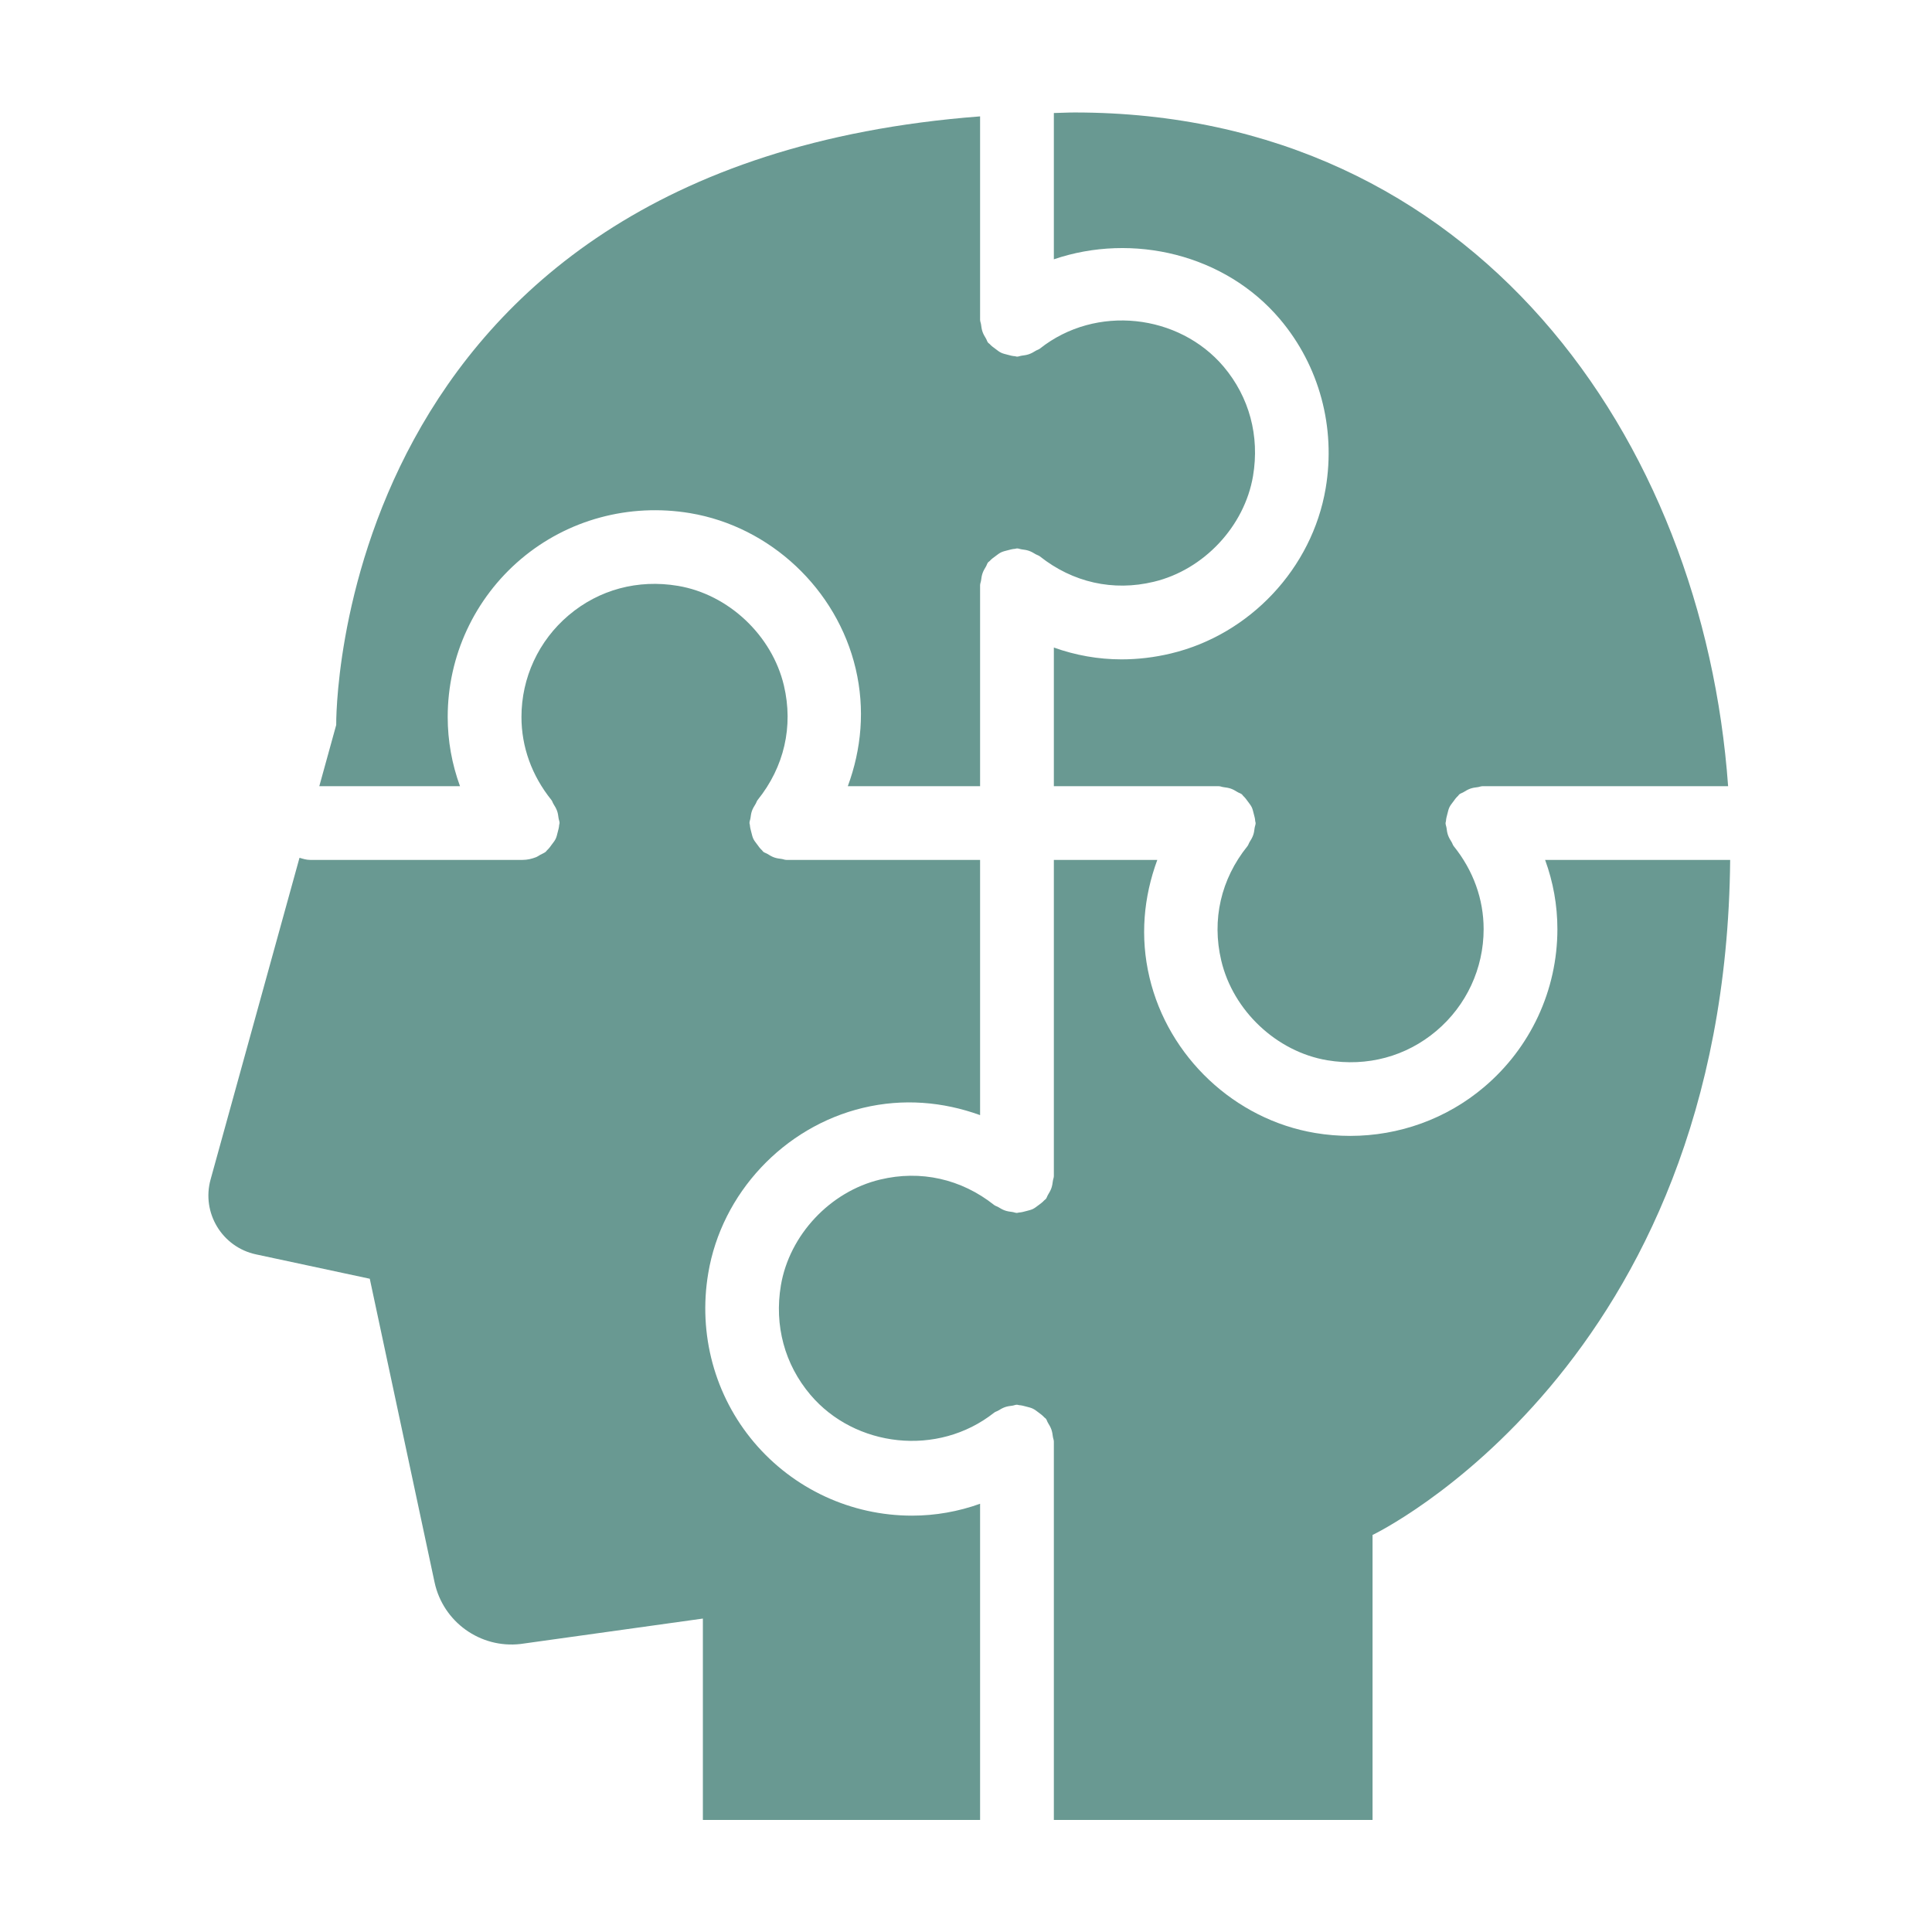 <svg xmlns="http://www.w3.org/2000/svg" xmlns:xlink="http://www.w3.org/1999/xlink" width="2000" zoomAndPan="magnify" viewBox="0 0 1500 1500" height="2000" preserveAspectRatio="xMidYMid meet" version="1.0"><defs><clipPath id="bedee2bc26"><path d="M 818 87.184 L 1342 87.184 L 1342 825 L 818 825 Z M 818 87.184 " clip-rule="nonzero"/></clipPath><clipPath id="c222f26e36"><path d="M 604 667 L 1343.953 667 L 1343.953 1413 L 604 1413 Z M 604 667 " clip-rule="nonzero"/></clipPath></defs><path fill="#699992" d="M 357.145 610.41 C 350.891 593.27 347.594 575.195 347.594 556.648 C 347.594 509.32 368.367 464.629 404.512 434.016 C 440.672 403.453 488.438 390.516 535.766 398.402 C 598.094 408.852 649.777 457.387 664.344 519.16 C 671.719 550.566 668.848 581.574 658.238 610.41 L 760.941 610.41 L 760.941 454.391 C 760.941 453.086 761.516 451.965 761.688 450.695 C 761.938 448.793 762.188 446.977 762.82 445.137 C 763.48 443.207 764.465 441.555 765.508 439.836 C 766.129 438.793 766.355 437.609 767.137 436.617 C 767.484 436.18 768.008 435.992 768.383 435.582 C 769.75 434.027 771.379 432.871 773.059 431.652 C 774.414 430.668 775.672 429.613 777.152 428.891 C 778.805 428.082 780.609 427.711 782.41 427.238 C 784.266 426.75 786.031 426.23 787.934 426.117 C 788.52 426.078 788.992 425.793 789.578 425.793 C 790.871 425.793 791.965 426.352 793.207 426.516 C 795.16 426.766 797.027 427.012 798.906 427.672 C 800.797 428.332 802.426 429.289 804.105 430.32 C 805.164 430.941 806.344 431.18 807.328 431.949 C 832.914 452.227 864.246 459.277 895.715 451.703 C 934.5 442.484 966.23 408.715 972.848 369.57 C 978.086 338.473 969.961 308.309 950.023 284.664 C 915.457 243.852 851.012 236.066 807.328 270.695 C 806.383 271.453 805.238 271.664 804.23 272.277 C 802.5 273.344 800.809 274.34 798.855 275.012 C 796.988 275.66 795.137 275.906 793.207 276.156 C 791.965 276.316 790.859 276.891 789.578 276.891 C 789.004 276.891 788.531 276.59 787.973 276.566 C 785.98 276.453 784.141 275.922 782.215 275.398 C 780.484 274.938 778.793 274.59 777.211 273.832 C 775.656 273.082 774.34 271.965 772.91 270.918 C 771.293 269.738 769.711 268.605 768.383 267.113 C 768.008 266.691 767.484 266.504 767.137 266.055 C 766.355 265.062 766.117 263.867 765.484 262.809 C 764.449 261.117 763.492 259.477 762.82 257.574 C 762.176 255.695 761.926 253.828 761.676 251.887 C 761.504 250.656 760.941 249.562 760.941 248.281 L 760.941 90.359 C 255.484 128.883 261.031 562.867 261.031 562.867 L 247.898 610.41 L 357.145 610.41 " fill-opacity="1" fill-rule="nonzero"/><g clip-path="url(#bedee2bc26)"><path fill="#699992" d="M 818.211 201.324 C 879.52 180.441 951.168 197.469 993.695 247.746 C 1024.309 283.918 1037.242 331.781 1029.246 379.125 C 1018.758 441.219 970.398 492.762 908.965 507.379 C 896.152 510.438 883.391 511.93 870.789 511.93 C 852.754 511.93 835.078 508.797 818.211 502.738 L 818.211 610.41 L 946.23 610.41 C 947.512 610.41 948.605 610.969 949.848 611.129 C 951.84 611.391 953.754 611.641 955.684 612.312 C 957.562 612.984 959.152 613.965 960.832 614.973 C 961.926 615.645 963.172 615.906 964.203 616.727 C 964.625 617.062 964.801 617.562 965.188 617.922 C 966.68 619.254 967.785 620.844 968.969 622.461 C 969.988 623.891 971.105 625.188 971.852 626.742 C 972.613 628.332 972.949 630.074 973.406 631.816 C 973.918 633.707 974.453 635.523 974.551 637.488 C 974.59 638.023 974.863 638.469 974.863 639.016 C 974.863 640.359 974.277 641.52 974.094 642.801 C 973.844 644.715 973.621 646.531 972.973 648.371 C 972.277 650.363 971.23 652.066 970.137 653.832 C 969.504 654.852 969.277 656.008 968.508 656.965 C 947.91 682.539 940.695 714.086 948.168 745.742 C 957.363 784.75 991.195 816.605 1030.488 823.184 C 1061.535 828.383 1091.711 820.262 1115.27 800.324 C 1138.57 780.605 1151.891 751.824 1151.891 721.363 C 1151.891 698.102 1143.855 675.836 1128.68 656.965 C 1127.91 656.008 1127.684 654.852 1127.051 653.832 C 1125.957 652.066 1124.91 650.363 1124.215 648.371 C 1123.566 646.531 1123.332 644.703 1123.082 642.801 C 1122.91 641.52 1122.324 640.359 1122.324 639.016 C 1122.324 638.469 1122.598 638.023 1122.637 637.488 C 1122.734 635.535 1123.281 633.719 1123.766 631.828 C 1124.238 630.074 1124.562 628.332 1125.336 626.742 C 1126.066 625.211 1127.164 623.93 1128.184 622.535 C 1129.375 620.883 1130.508 619.254 1132.039 617.898 C 1132.41 617.547 1132.586 617.074 1132.984 616.754 C 1133.992 615.93 1135.223 615.672 1136.305 615.012 C 1137.984 613.992 1139.59 612.996 1141.469 612.324 C 1143.434 611.629 1145.398 611.367 1147.438 611.117 C 1148.645 610.969 1149.703 610.41 1150.945 610.41 L 1341.703 610.41 C 1322.301 340.465 1144.988 87.324 834.293 87.324 C 828.758 87.324 823.633 87.66 818.211 87.746 L 818.211 201.324 " fill-opacity="1" fill-rule="nonzero"/></g><path fill="#699992" d="M 708.066 1176.742 C 660.738 1176.742 616.07 1155.992 585.457 1119.848 C 554.895 1083.711 541.91 1035.859 549.871 988.57 C 560.23 926.449 608.543 874.844 670.027 860.141 C 701.262 852.676 732.172 855.387 760.941 865.773 L 760.941 667.625 L 610.523 667.625 C 609.227 667.625 608.121 667.055 606.879 666.891 C 604.91 666.633 603.02 666.395 601.129 665.734 C 599.191 665.051 597.523 664.031 595.793 662.961 C 594.75 662.328 593.566 662.09 592.598 661.309 C 592.199 660.984 592.039 660.512 591.652 660.176 C 590.098 658.781 588.93 657.141 587.711 655.438 C 586.727 654.066 585.645 652.824 584.922 651.32 C 584.141 649.703 583.805 647.938 583.332 646.168 C 582.848 644.293 582.312 642.5 582.211 640.574 C 582.176 640.023 581.887 639.566 581.887 639.016 C 581.887 637.66 582.484 636.492 582.66 635.188 C 582.922 633.309 583.145 631.504 583.777 629.676 C 584.477 627.672 585.531 625.957 586.629 624.191 C 587.262 623.172 587.484 622.027 588.258 621.07 C 608.844 595.469 616.105 563.938 608.633 532.27 C 599.426 493.285 565.594 461.43 526.301 454.852 C 495.316 449.652 465.09 457.711 441.48 477.711 C 418.184 497.43 404.859 526.188 404.859 556.648 C 404.859 579.91 412.895 602.176 428.07 621.07 C 428.844 622.027 429.066 623.172 429.699 624.191 C 430.809 625.957 431.84 627.672 432.551 629.676 C 433.195 631.504 433.406 633.32 433.668 635.199 C 433.844 636.504 434.441 637.66 434.441 639.016 C 434.441 639.566 434.152 640.023 434.129 640.559 C 434.016 642.5 433.48 644.305 432.984 646.184 C 432.523 647.949 432.188 649.703 431.391 651.32 C 430.684 652.824 429.602 654.082 428.605 655.449 C 427.387 657.141 426.23 658.797 424.676 660.176 C 424.301 660.512 424.129 660.984 423.73 661.309 C 422.449 662.34 420.957 662.836 419.562 663.621 C 418.395 664.281 417.348 665.062 416.066 665.562 C 412.746 666.844 409.301 667.625 405.805 667.625 L 240.77 667.625 C 237.848 667.625 235.184 666.781 232.535 665.973 L 163.5 915.742 C 156.336 941.652 172.457 968.258 198.75 973.891 L 287.09 992.812 L 337.383 1228.426 C 343.961 1259.211 372.844 1279.984 404.113 1276.398 L 545.715 1256.648 L 545.715 1412.988 L 760.941 1412.988 L 760.941 1167.512 C 744.051 1173.57 726.277 1176.742 708.066 1176.742 " fill-opacity="1" fill-rule="nonzero"/><g clip-path="url(#c222f26e36)"><path fill="#699992" d="M 1199.617 667.625 C 1205.875 684.754 1209.16 702.816 1209.16 721.363 C 1209.16 768.691 1188.398 813.406 1152.238 843.996 C 1123.094 868.699 1086.25 881.906 1048.289 881.906 C 1039.223 881.906 1030.152 881.16 1021.035 879.633 C 958.691 869.184 907.023 820.648 892.457 758.875 C 885.02 727.48 887.891 696.473 898.527 667.625 L 818.211 667.625 L 818.211 913.105 C 818.211 914.41 817.625 915.531 817.465 916.797 C 817.215 918.703 816.965 920.516 816.332 922.359 C 815.66 924.297 814.68 925.977 813.621 927.707 C 813 928.727 812.773 929.895 812.016 930.855 C 811.668 931.289 811.172 931.477 810.797 931.887 C 809.453 933.418 807.848 934.559 806.207 935.766 C 804.789 936.801 803.484 937.906 801.93 938.652 C 800.375 939.41 798.695 939.746 796.988 940.219 C 795.039 940.742 793.172 941.277 791.156 941.391 C 790.598 941.426 790.137 941.711 789.578 941.711 C 788.32 941.711 787.238 941.152 786.031 940.992 C 784.055 940.754 782.164 940.492 780.262 939.836 C 778.371 939.176 776.727 938.203 775.035 937.172 C 773.992 936.551 772.797 936.312 771.828 935.543 C 746.242 915.27 714.734 908.266 683.352 915.805 C 644.527 925.07 612.848 958.891 606.27 998.023 C 601.07 1029.133 609.191 1059.27 629.18 1082.891 C 663.711 1123.715 728.105 1131.367 771.828 1096.797 C 772.797 1096.016 774.004 1095.789 775.047 1095.156 C 776.727 1094.137 778.355 1093.18 780.246 1092.508 C 782.152 1091.848 784.043 1091.598 786.02 1091.352 C 787.238 1091.188 788.309 1090.629 789.578 1090.629 C 790.148 1090.629 790.621 1090.914 791.18 1090.953 C 793.172 1091.062 795.023 1091.598 796.965 1092.121 C 798.668 1092.582 800.375 1092.93 801.941 1093.699 C 803.508 1094.449 804.828 1095.555 806.258 1096.598 C 807.887 1097.805 809.453 1098.938 810.797 1100.457 C 811.156 1100.867 811.668 1101.039 812.016 1101.488 C 812.773 1102.445 812.984 1103.602 813.609 1104.621 C 814.68 1106.363 815.672 1108.043 816.344 1110.008 C 816.965 1111.836 817.215 1113.652 817.465 1115.531 C 817.637 1116.801 818.211 1117.918 818.211 1119.238 L 818.211 1412.988 L 1065.641 1412.988 L 1065.641 1191.742 C 1065.641 1191.742 1339.652 1060.988 1343.297 667.625 L 1199.617 667.625 " fill-opacity="1" fill-rule="nonzero"/></g></svg>